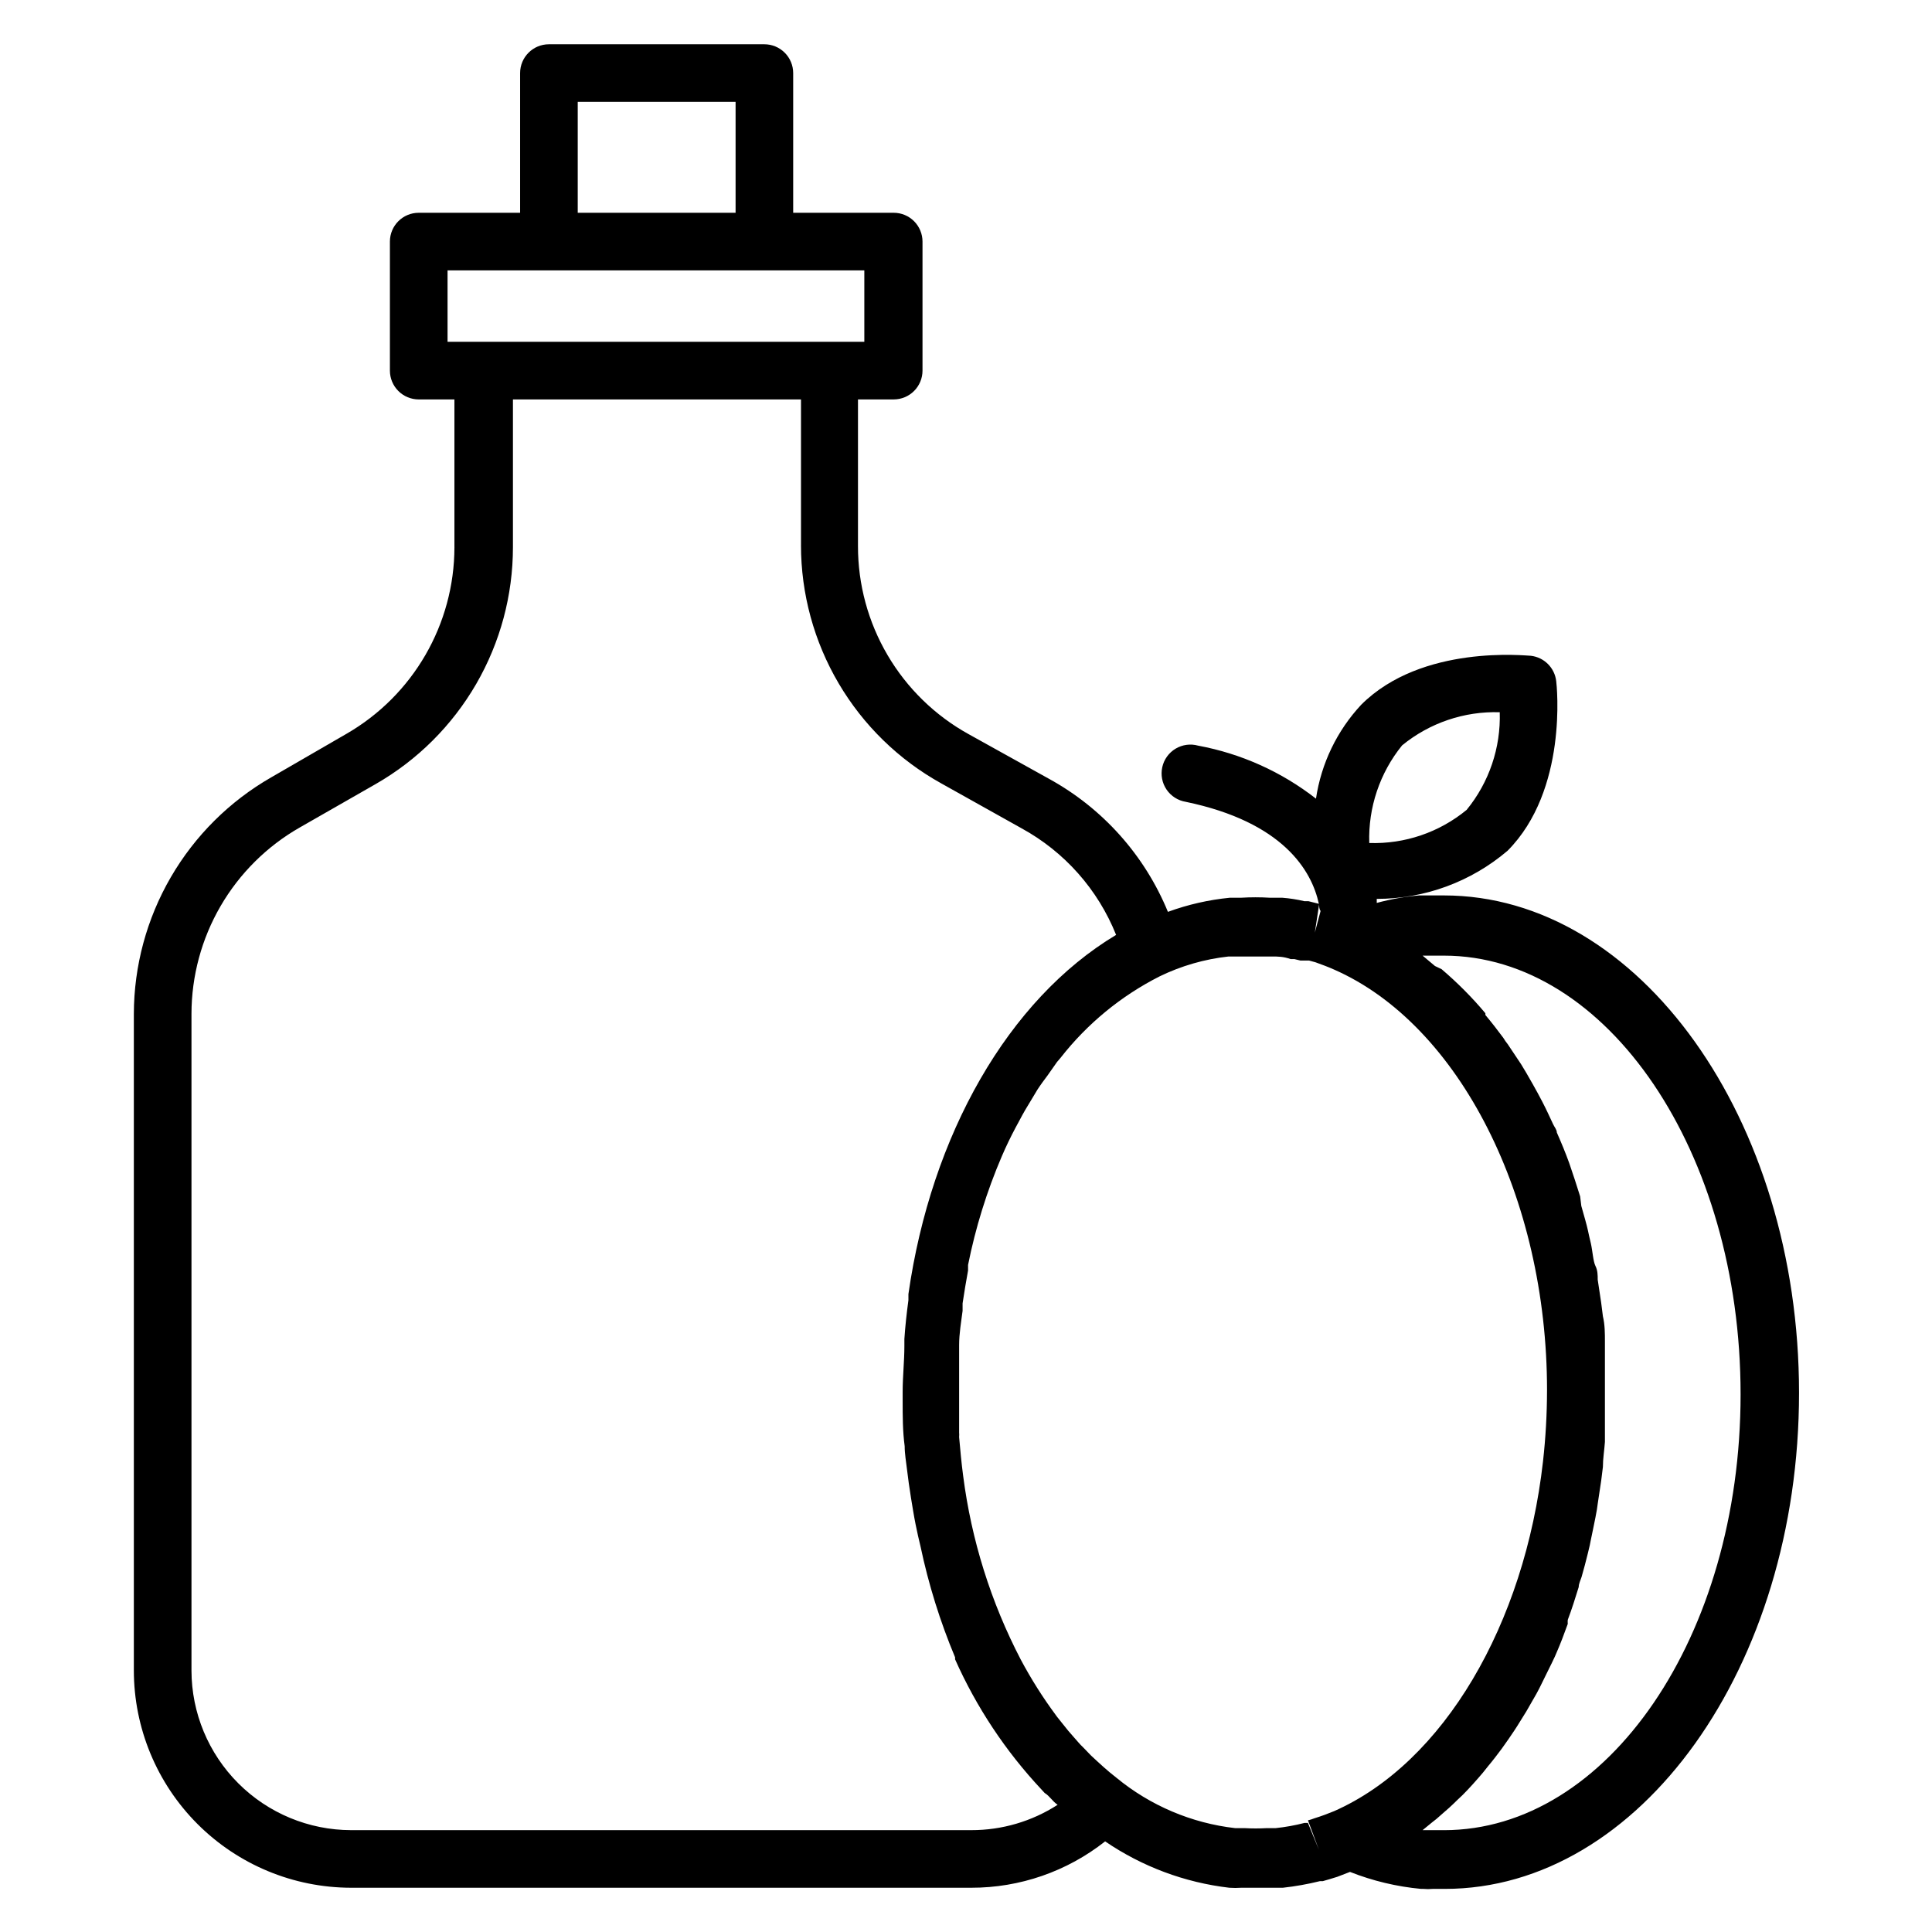 <?xml version="1.0" encoding="UTF-8"?>
<!-- Uploaded to: ICON Repo, www.svgrepo.com, Generator: ICON Repo Mixer Tools -->
<svg fill="#000000" width="800px" height="800px" version="1.1" viewBox="144 144 512 512" xmlns="http://www.w3.org/2000/svg">
 <path d="m526.64 381.3h-6.566 0.004c-3.793 0.32-7.551 0.984-11.223 1.984v-1.07c12.699 0.004 24.984-4.516 34.656-12.746 16.031-16.105 13.055-43.816 12.902-44.961-0.406-3.531-3.191-6.316-6.719-6.719-1.145 0-28.855-3.129-44.961 12.977-6.422 6.894-10.598 15.57-11.984 24.887-9.129-7.121-19.84-11.938-31.223-14.047-2.019-0.566-4.184-0.273-5.984 0.805-1.801 1.078-3.078 2.852-3.527 4.902-0.453 2.051-0.043 4.195 1.137 5.934 1.18 1.734 3.023 2.91 5.094 3.246 25.723 5.344 33.359 18.168 35.266 27.023l-2.75-0.688h-1.07 0.004c-1.93-0.461-3.898-0.766-5.879-0.918h-3.281c-2.543-0.156-5.09-0.156-7.633 0h-2.977c-5.609 0.547-11.121 1.805-16.414 3.742-6.168-15.016-17.293-27.461-31.523-35.266l-21.297-11.832h-0.004c-8.895-4.93-16.309-12.152-21.461-20.922-5.156-8.766-7.867-18.758-7.852-28.926v-38.855h9.469c2.023 0 3.965-0.805 5.394-2.234 1.434-1.434 2.238-3.375 2.238-5.398v-34.199c0-2.023-0.805-3.965-2.238-5.398-1.43-1.43-3.371-2.234-5.394-2.234h-26.641v-37.023c0-2.023-0.805-3.965-2.238-5.394-1.43-1.434-3.371-2.238-5.398-2.238h-57.098c-4.215 0-7.633 3.418-7.633 7.633v37.023h-26.871c-4.215 0-7.633 3.418-7.633 7.633v34.199c0 2.023 0.805 3.965 2.238 5.398 1.43 1.43 3.371 2.234 5.394 2.234h9.465v39.16h0.004c-0.027 20.418-10.938 39.27-28.629 49.465l-19.922 11.527c-11.039 6.328-20.215 15.453-26.605 26.453-6.394 11.004-9.773 23.492-9.805 36.219v174.04c0.02 15.258 6.09 29.887 16.879 40.676 10.789 10.789 25.418 16.859 40.676 16.879h164.35c12.879 0.023 25.391-4.309 35.496-12.289 9.812 6.695 21.102 10.91 32.902 12.289 1.066 0.074 2.137 0.074 3.203 0h3.359 4.582 3.051c3.32-0.367 6.609-0.953 9.848-1.754h0.762l1.832-0.535 1.984-0.609 3.359-1.297 0.004-0.004c6.039 2.387 12.387 3.902 18.855 4.504h0.609c0.812 0.078 1.629 0.078 2.441 0h3.207c51.754 0 93.891-58.93 93.891-131.45 0-72.516-42.363-131.83-94.121-131.83zm-11.07-39.77h0.004c7.281-5.957 16.473-9.078 25.875-8.781 0.297 9.406-2.82 18.598-8.777 25.879-7.246 5.969-16.418 9.09-25.801 8.777-0.305-9.391 2.785-18.578 8.703-25.875zm-21.984 42.137c0 0.609 0 1.223 0.383 1.754l-1.527 5.727zm-196.48-212.67h41.832v29.387h-41.832zm-34.5 44.652h110.45v18.93l-110.45 0.004zm161.68 406.64c-6.824 4.402-14.777 6.738-22.902 6.719h-164.35c-11.211-0.02-21.953-4.484-29.879-12.41-7.93-7.926-12.391-18.672-12.41-29.879v-174.04c0.012-10.031 2.672-19.883 7.711-28.555 5.039-8.672 12.281-15.859 20.992-20.836l20.152-11.527c11.039-6.336 20.211-15.477 26.594-26.492 6.379-11.02 9.738-23.523 9.742-36.254v-39.16h76.336v38.625h-0.004c0.004 12.883 3.453 25.531 9.988 36.629 6.535 11.102 15.922 20.25 27.188 26.5l21.297 11.91c11.371 6.223 20.223 16.207 25.039 28.242-28.551 17.098-49.008 52.977-55.039 95.191v1.602c-0.457 3.434-0.84 6.793-1.07 10.305v1.832c0 4.047-0.457 8.09-0.457 12.137v2.367c0 4.047 0 8.09 0.535 12.062 0 2.062 0.383 4.121 0.609 6.106 0.23 1.984 0.688 5.344 1.07 7.633 0.383 2.289 0.762 4.734 1.223 7.023 0.457 2.289 0.84 3.894 1.297 5.801 2.121 10.062 5.188 19.902 9.16 29.391v0.535-0.004c5.652 12.699 13.395 24.363 22.902 34.504l0.84 0.918c1.297 0.762 2.059 2.215 3.434 3.129zm69.234 11.91-2.902-7.098h-0.918l0.004-0.004c-2.508 0.645-5.059 1.102-7.633 1.375h-2.367c-1.957 0.113-3.918 0.113-5.879 0h-2.519 0.004c-11.555-1.328-22.477-5.969-31.453-13.359-2.289-1.754-4.504-3.816-6.719-5.879l-2.062-2.137c-0.918-0.84-1.68-1.832-2.519-2.75-0.84-0.918-2.062-2.367-3.055-3.664-0.992-1.297-1.145-1.375-1.68-2.137l0.008 0.004c-3.465-4.676-6.578-9.602-9.312-14.734-7.918-15.207-13.086-31.695-15.27-48.703-0.457-3.434-0.762-6.793-1.07-10.305h0.004c0.035-0.406 0.035-0.812 0-1.219v-10.762-10.914-1.449c0-3.055 0.535-6.106 0.918-9.082v-1.984c0.457-2.977 0.918-5.879 1.449-8.703v-1.449l-0.004-0.008c1.977-9.875 4.969-19.52 8.934-28.777 1.145-2.672 2.367-5.191 3.664-7.633l0.992-1.832c0.992-1.91 2.062-3.742 3.207-5.574l1.602-2.672c0.84-1.297 1.754-2.519 2.672-3.742l2.519-3.586 0.918-1.07h-0.004c7.062-9.039 16.027-16.418 26.262-21.602 5.731-2.789 11.902-4.57 18.242-5.266h3.207 5.727 2.672c1.449 0 2.977 0 4.887 0.688h0.992l1.602 0.383h2.289l1.68 0.457c1.68 0.609 3.359 1.223 4.887 1.91 33.281 14.578 56.488 60.457 56.488 111.52h-0.004c-0.008 6.297-0.363 12.594-1.066 18.852-4.887 43.207-26.336 79.848-55.344 92.672-1.68 0.688-3.281 1.297-5.266 1.91-0.547 0.223-1.109 0.398-1.68 0.531zm33.129-5.191h-5.648l2.519-2.062c0.797-0.594 1.562-1.23 2.289-1.906 1.527-1.297 2.977-2.594 4.426-4.047l1.375-1.297c1.832-1.832 3.586-3.816 5.344-5.879l1.527-1.91c1.223-1.449 2.367-2.977 3.512-4.504l1.832-2.594c0.992-1.449 1.984-2.902 2.902-4.426l1.754-2.824 2.672-4.656c0.535-0.992 1.07-1.984 1.527-2.977s1.754-3.512 2.594-5.266c0.84-1.754 0.84-1.754 1.223-2.672 1.07-2.441 1.984-4.887 2.977-7.633v-0.004c-0.031-0.355-0.031-0.715 0-1.07 1.07-2.824 1.984-5.727 2.902-8.703 0-0.84 0.457-1.754 0.762-2.672 0.609-2.062 1.145-4.199 1.68-6.336 0.535-2.137 0.535-2.289 0.762-3.434 0.23-1.145 0.84-3.969 1.223-5.953 0.383-1.984 0.457-2.441 0.609-3.664l0.918-6.106 0.457-3.664c0-2.215 0.383-4.426 0.535-6.641v-3.281-10-10.078-3.207c0-2.215 0-4.426-0.535-6.719l-0.457-3.586-0.918-6.106c0-1.223 0-2.441-0.609-3.664-0.609-1.223-0.762-4.047-1.223-6.031-0.457-1.984-0.535-2.215-0.762-3.359-0.23-1.145-1.145-4.352-1.754-6.488l-0.305-2.519c-0.918-2.977-1.91-5.953-2.902-8.855-0.992-2.75-2.137-5.496-3.281-8.09 0-0.762-0.688-1.527-0.992-2.215-0.918-1.984-1.832-3.969-2.824-5.879-0.992-1.91-0.84-1.602-1.297-2.441-0.457-0.84-1.984-3.586-2.977-5.266l-1.375-2.289-3.512-5.266v-0.004c-0.453-0.555-0.859-1.141-1.223-1.754-1.527-2.062-3.129-4.121-4.734-6.031v-0.461c-3.535-4.207-7.414-8.113-11.602-11.676l-1.754-0.84-3.281-2.75h5.644c43.359 0 78.625 52.137 78.625 116.26 0 64.121-35.266 115.5-78.625 115.5z"/>
</svg>